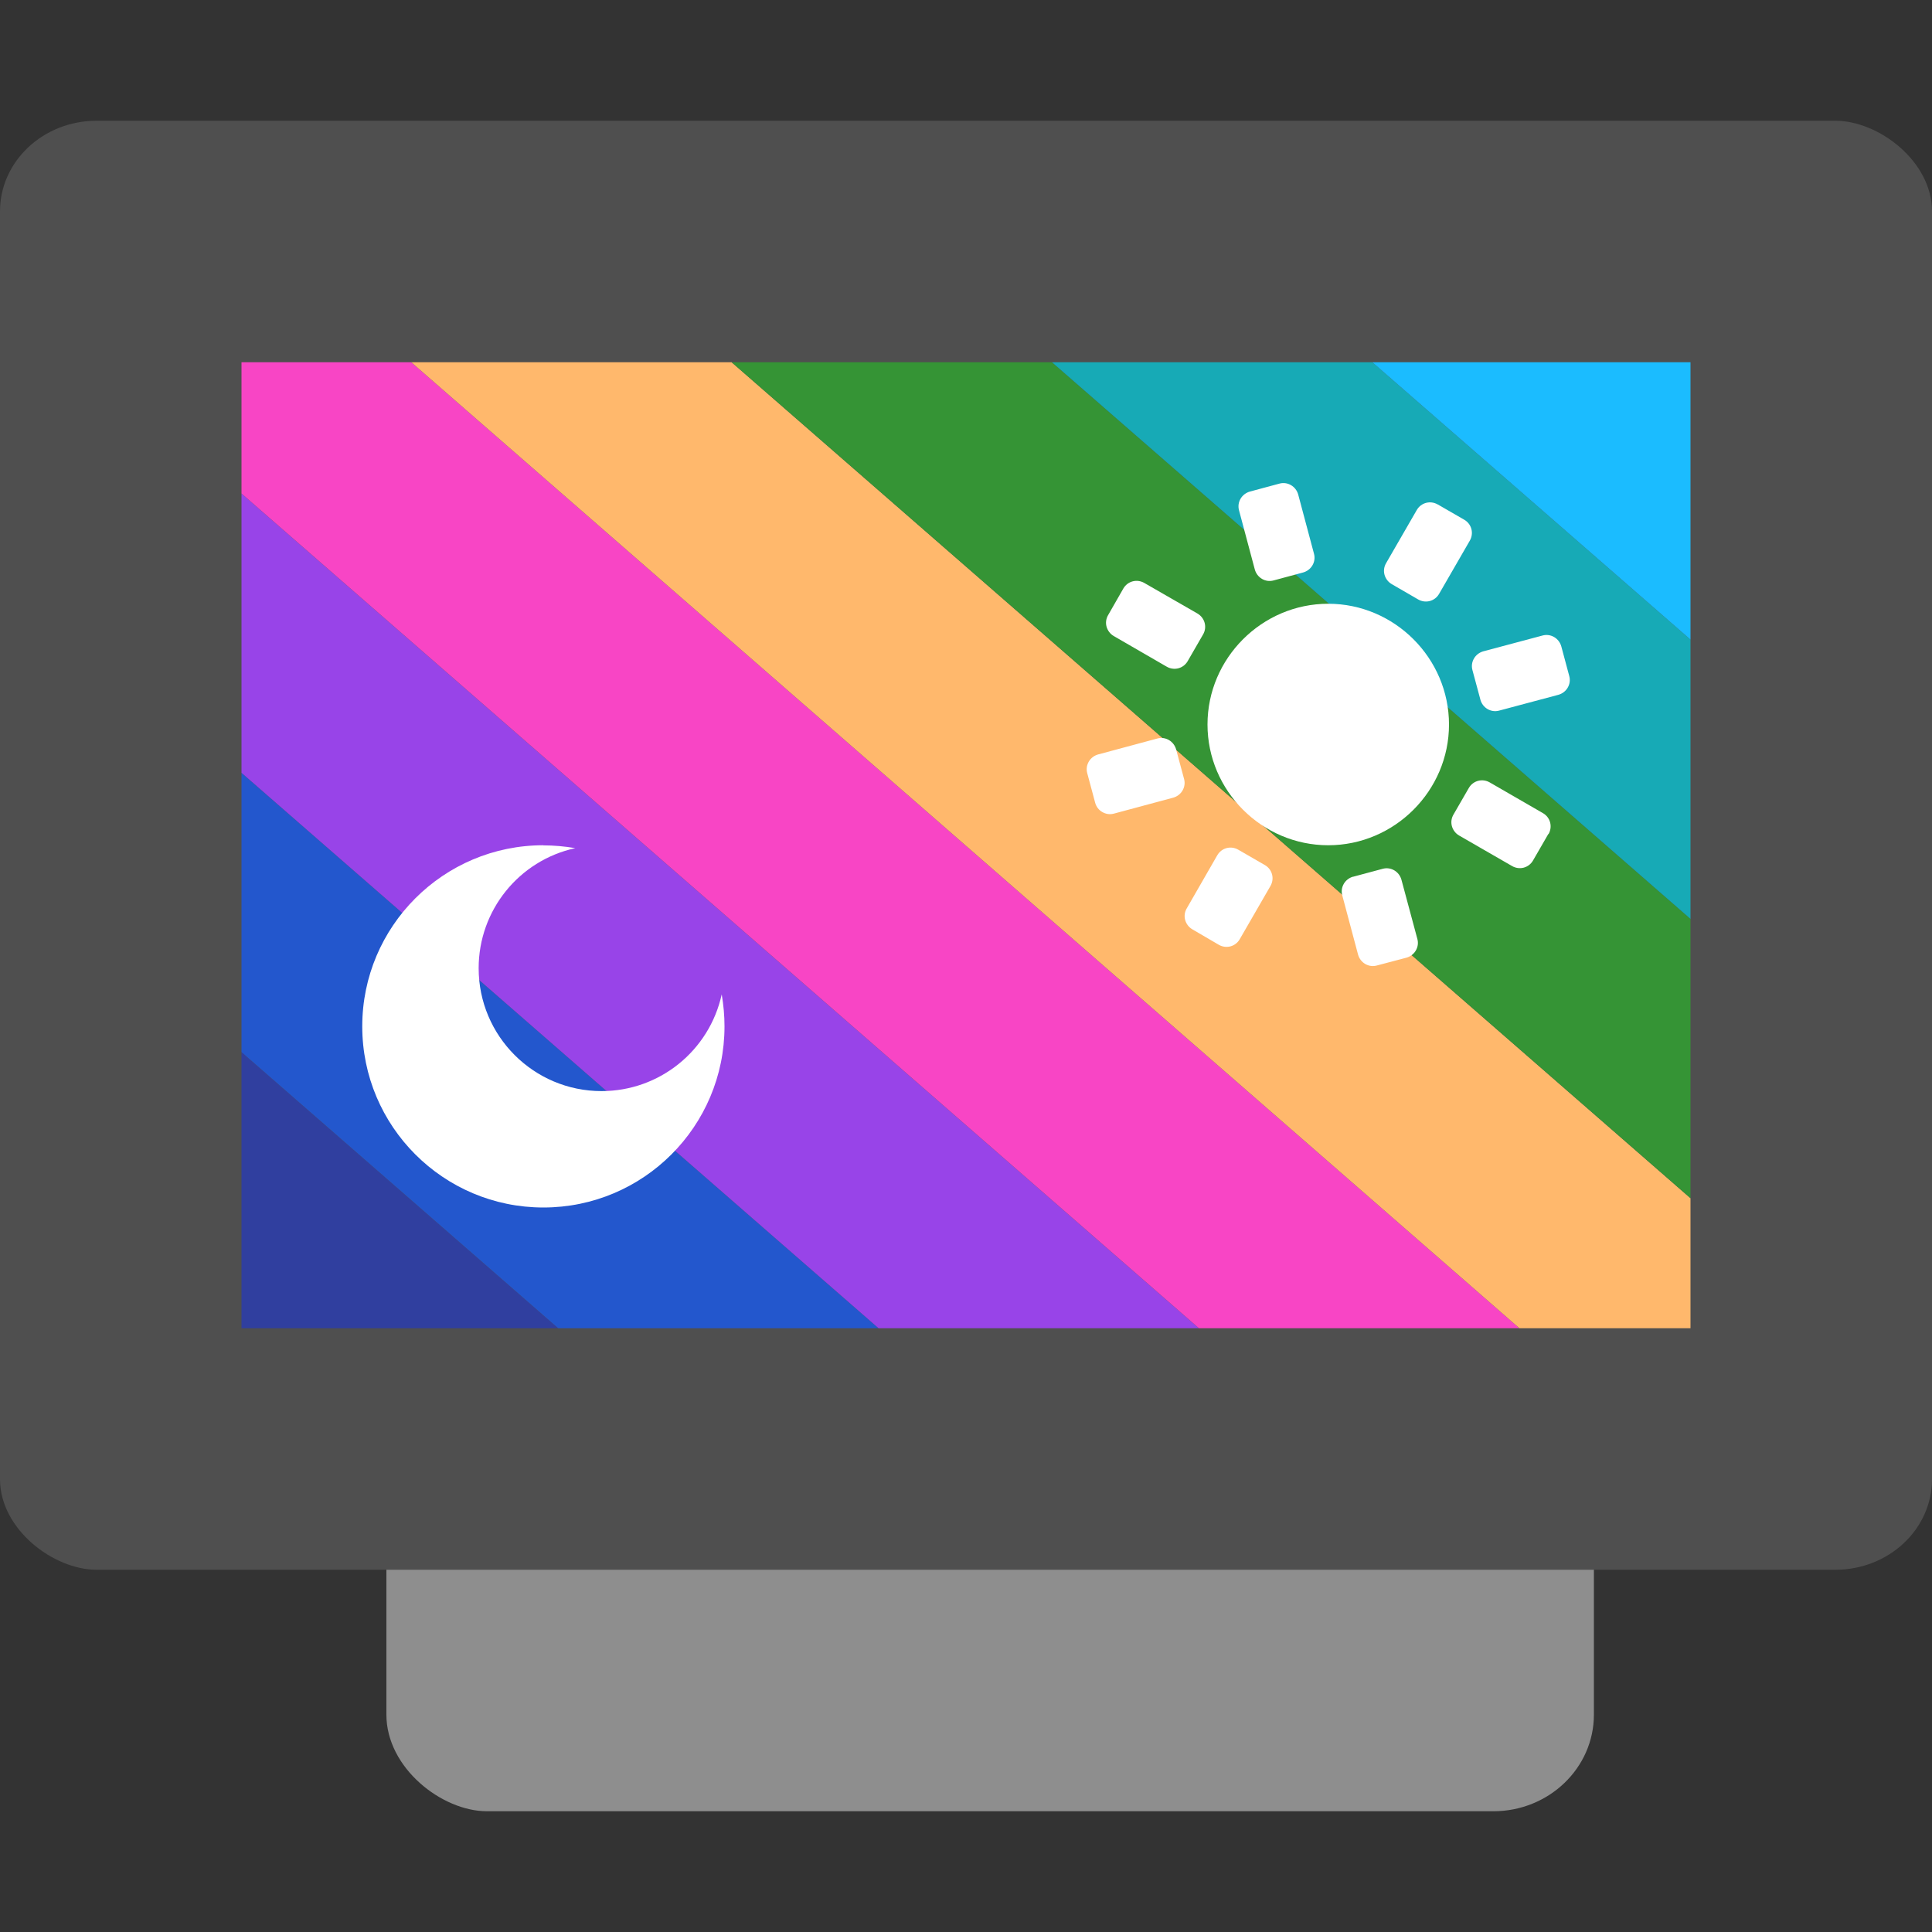 <svg xmlns="http://www.w3.org/2000/svg" width="16" height="16" version="1.1">
 <rect width="100%" height="100%" fill="#333333" stroke="none"/>
 <rect style="fill:#8e8e8e" width="12.8" height="10" x="-15" y="-13.2" rx=".8" ry=".833" transform="matrix(0,-1,-1,0,0,0)"/>
 <rect style="fill:#4f4f4f" width="12" height="16" x="-13" y="-16" rx=".75" ry=".8" transform="matrix(0,-1,-1,0,0,0)"/>
 <path style="fill:#303f9f" d="M 2,8.713 V 11 h 2.623 z"/>
 <path style="fill:#2357cd" d="M 2,6.4 V 8.713 L 4.623,11 h 2.653 z"/>
 <path style="fill:#9844e8" d="M 2,4.087 V 6.4 L 7.276,11 h 2.653 z"/>
 <path style="fill:#f845c5" d="M 2,3 V 4.087 L 9.929,11 H 12.583 L 3.406,3 Z"/>
 <path style="fill:#ffb86c" d="m 3.406,3 9.177,8 H 14 V 9.923 L 6.059,3 Z"/>
 <path style="fill:#359435" d="M 6.059,3 14,9.923 V 7.61 L 8.712,3 Z"/>
 <path style="fill:#17aab6" d="M 8.712,3 14,7.61 V 5.297 L 11.365,3 Z"/>
 <path style="fill:#1bbcff" d="M 11.365,3 14,5.297 V 3 Z"/>
 <path style="fill:#ffffff" d="M 11,5 C 10.451,5 10,5.451 10,6 10,6.549 10.451,7 11,7 11.549,7 12,6.549 12,6 12,5.451 11.549,5 11,5 Z m 0,0"/>
 <path style="fill:#ffffff" d="m 11.906,4.177 0.22,0.127 c 0.061,0.035 0.082,0.112 0.046,0.174 l -0.254,0.44 c -0.035,0.061 -0.112,0.082 -0.174,0.046 L 11.525,4.837 c -0.029,-0.017 -0.05,-0.045 -0.059,-0.077 -0.009,-0.033 -0.004,-0.067 0.013,-0.096 l 0.254,-0.44 c 0.035,-0.061 0.112,-0.082 0.174,-0.046 z m -1.651,2.86 0.22,0.127 c 0.061,0.035 0.082,0.112 0.046,0.174 l -0.254,0.44 c -0.035,0.061 -0.112,0.082 -0.174,0.046 L 9.874,7.696 c -0.029,-0.017 -0.05,-0.045 -0.059,-0.077 -0.009,-0.033 -0.004,-0.067 0.013,-0.096 L 10.081,7.083 c 0.035,-0.061 0.112,-0.082 0.174,-0.046 z m 0.096,-2.966 0.245,-0.066 c 0.033,-0.009 0.067,-0.004 0.096,0.013 0.029,0.017 0.05,0.045 0.059,0.077 l 0.131,0.491 c 0.009,0.033 0.004,0.067 -0.013,0.096 -0.017,0.029 -0.045,0.05 -0.077,0.059 l -0.245,0.066 c -0.033,0.009 -0.067,0.004 -0.096,-0.013 -0.029,-0.017 -0.05,-0.045 -0.059,-0.077 L 10.261,4.226 c -0.009,-0.033 -0.004,-0.067 0.013,-0.096 0.017,-0.029 0.045,-0.05 0.077,-0.059 z m 0.854,3.19 0.246,-0.066 c 0.033,-0.009 0.067,-0.004 0.096,0.013 0.029,0.017 0.05,0.045 0.059,0.077 l 0.132,0.491 c 0.009,0.033 0.004,0.067 -0.013,0.096 -0.017,0.029 -0.045,0.05 -0.077,0.059 l -0.246,0.065 c -0.033,0.009 -0.067,0.004 -0.096,-0.013 -0.029,-0.017 -0.05,-0.045 -0.059,-0.077 L 11.116,7.415 c -0.009,-0.033 -0.004,-0.067 0.013,-0.096 0.017,-0.029 0.045,-0.05 0.077,-0.059 z M 9.07,6.649 9.004,6.403 c -0.009,-0.033 -0.004,-0.067 0.013,-0.096 0.017,-0.029 0.045,-0.05 0.077,-0.059 L 9.585,6.116 c 0.033,-0.009 0.067,-0.004 0.096,0.013 0.029,0.017 0.05,0.045 0.059,0.077 l 0.066,0.245 c 0.009,0.033 0.004,0.067 -0.013,0.096 -0.017,0.029 -0.045,0.05 -0.077,0.059 L 9.225,6.738 c -0.033,0.009 -0.067,0.004 -0.096,-0.013 C 9.1,6.709 9.079,6.681 9.07,6.649 Z M 12.26,5.794 12.194,5.549 c -0.009,-0.033 -0.004,-0.067 0.013,-0.096 0.017,-0.029 0.045,-0.05 0.077,-0.059 l 0.491,-0.131 c 0.033,-0.009 0.067,-0.004 0.096,0.013 0.029,0.017 0.05,0.045 0.059,0.077 l 0.066,0.246 c 0.009,0.033 0.004,0.067 -0.013,0.096 -0.017,0.029 -0.045,0.05 -0.077,0.059 l -0.491,0.131 c -0.033,0.009 -0.067,0.004 -0.096,-0.013 -0.029,-0.017 -0.05,-0.045 -0.059,-0.077 z m 0.563,1.112 -0.127,0.22 c -0.035,0.061 -0.112,0.082 -0.174,0.046 L 12.083,6.919 c -0.029,-0.017 -0.05,-0.045 -0.059,-0.077 -0.009,-0.033 -0.004,-0.067 0.013,-0.096 l 0.127,-0.22 c 0.035,-0.061 0.112,-0.082 0.174,-0.046 l 0.44,0.254 c 0.061,0.035 0.082,0.112 0.046,0.174 z M 9.963,5.255 9.836,5.475 c -0.035,0.061 -0.112,0.082 -0.174,0.046 L 9.223,5.267 c -0.029,-0.017 -0.05,-0.045 -0.059,-0.077 -0.009,-0.033 -0.004,-0.067 0.013,-0.096 L 9.303,4.874 c 0.035,-0.061 0.112,-0.082 0.174,-0.046 L 9.917,5.081 C 9.978,5.117 9.999,5.194 9.963,5.255 Z m 0,0"/>
 <path style="fill:#ffffff" d="M 4.5,7 C 3.672,7 3,7.672 3,8.5 3,9.328 3.672,10 4.5,10 5.328,10 6,9.328 6,8.5 6,8.411 5.992,8.323 5.977,8.235 5.874,8.703 5.461,9.036 4.982,9.036 c -0.562,0 -1.018,-0.456 -1.018,-1.018 0,-0.478 0.333,-0.892 0.8,-0.994 -0.087,-0.015 -0.176,-0.023 -0.265,-0.023 z m 0,0"/>
</svg>
